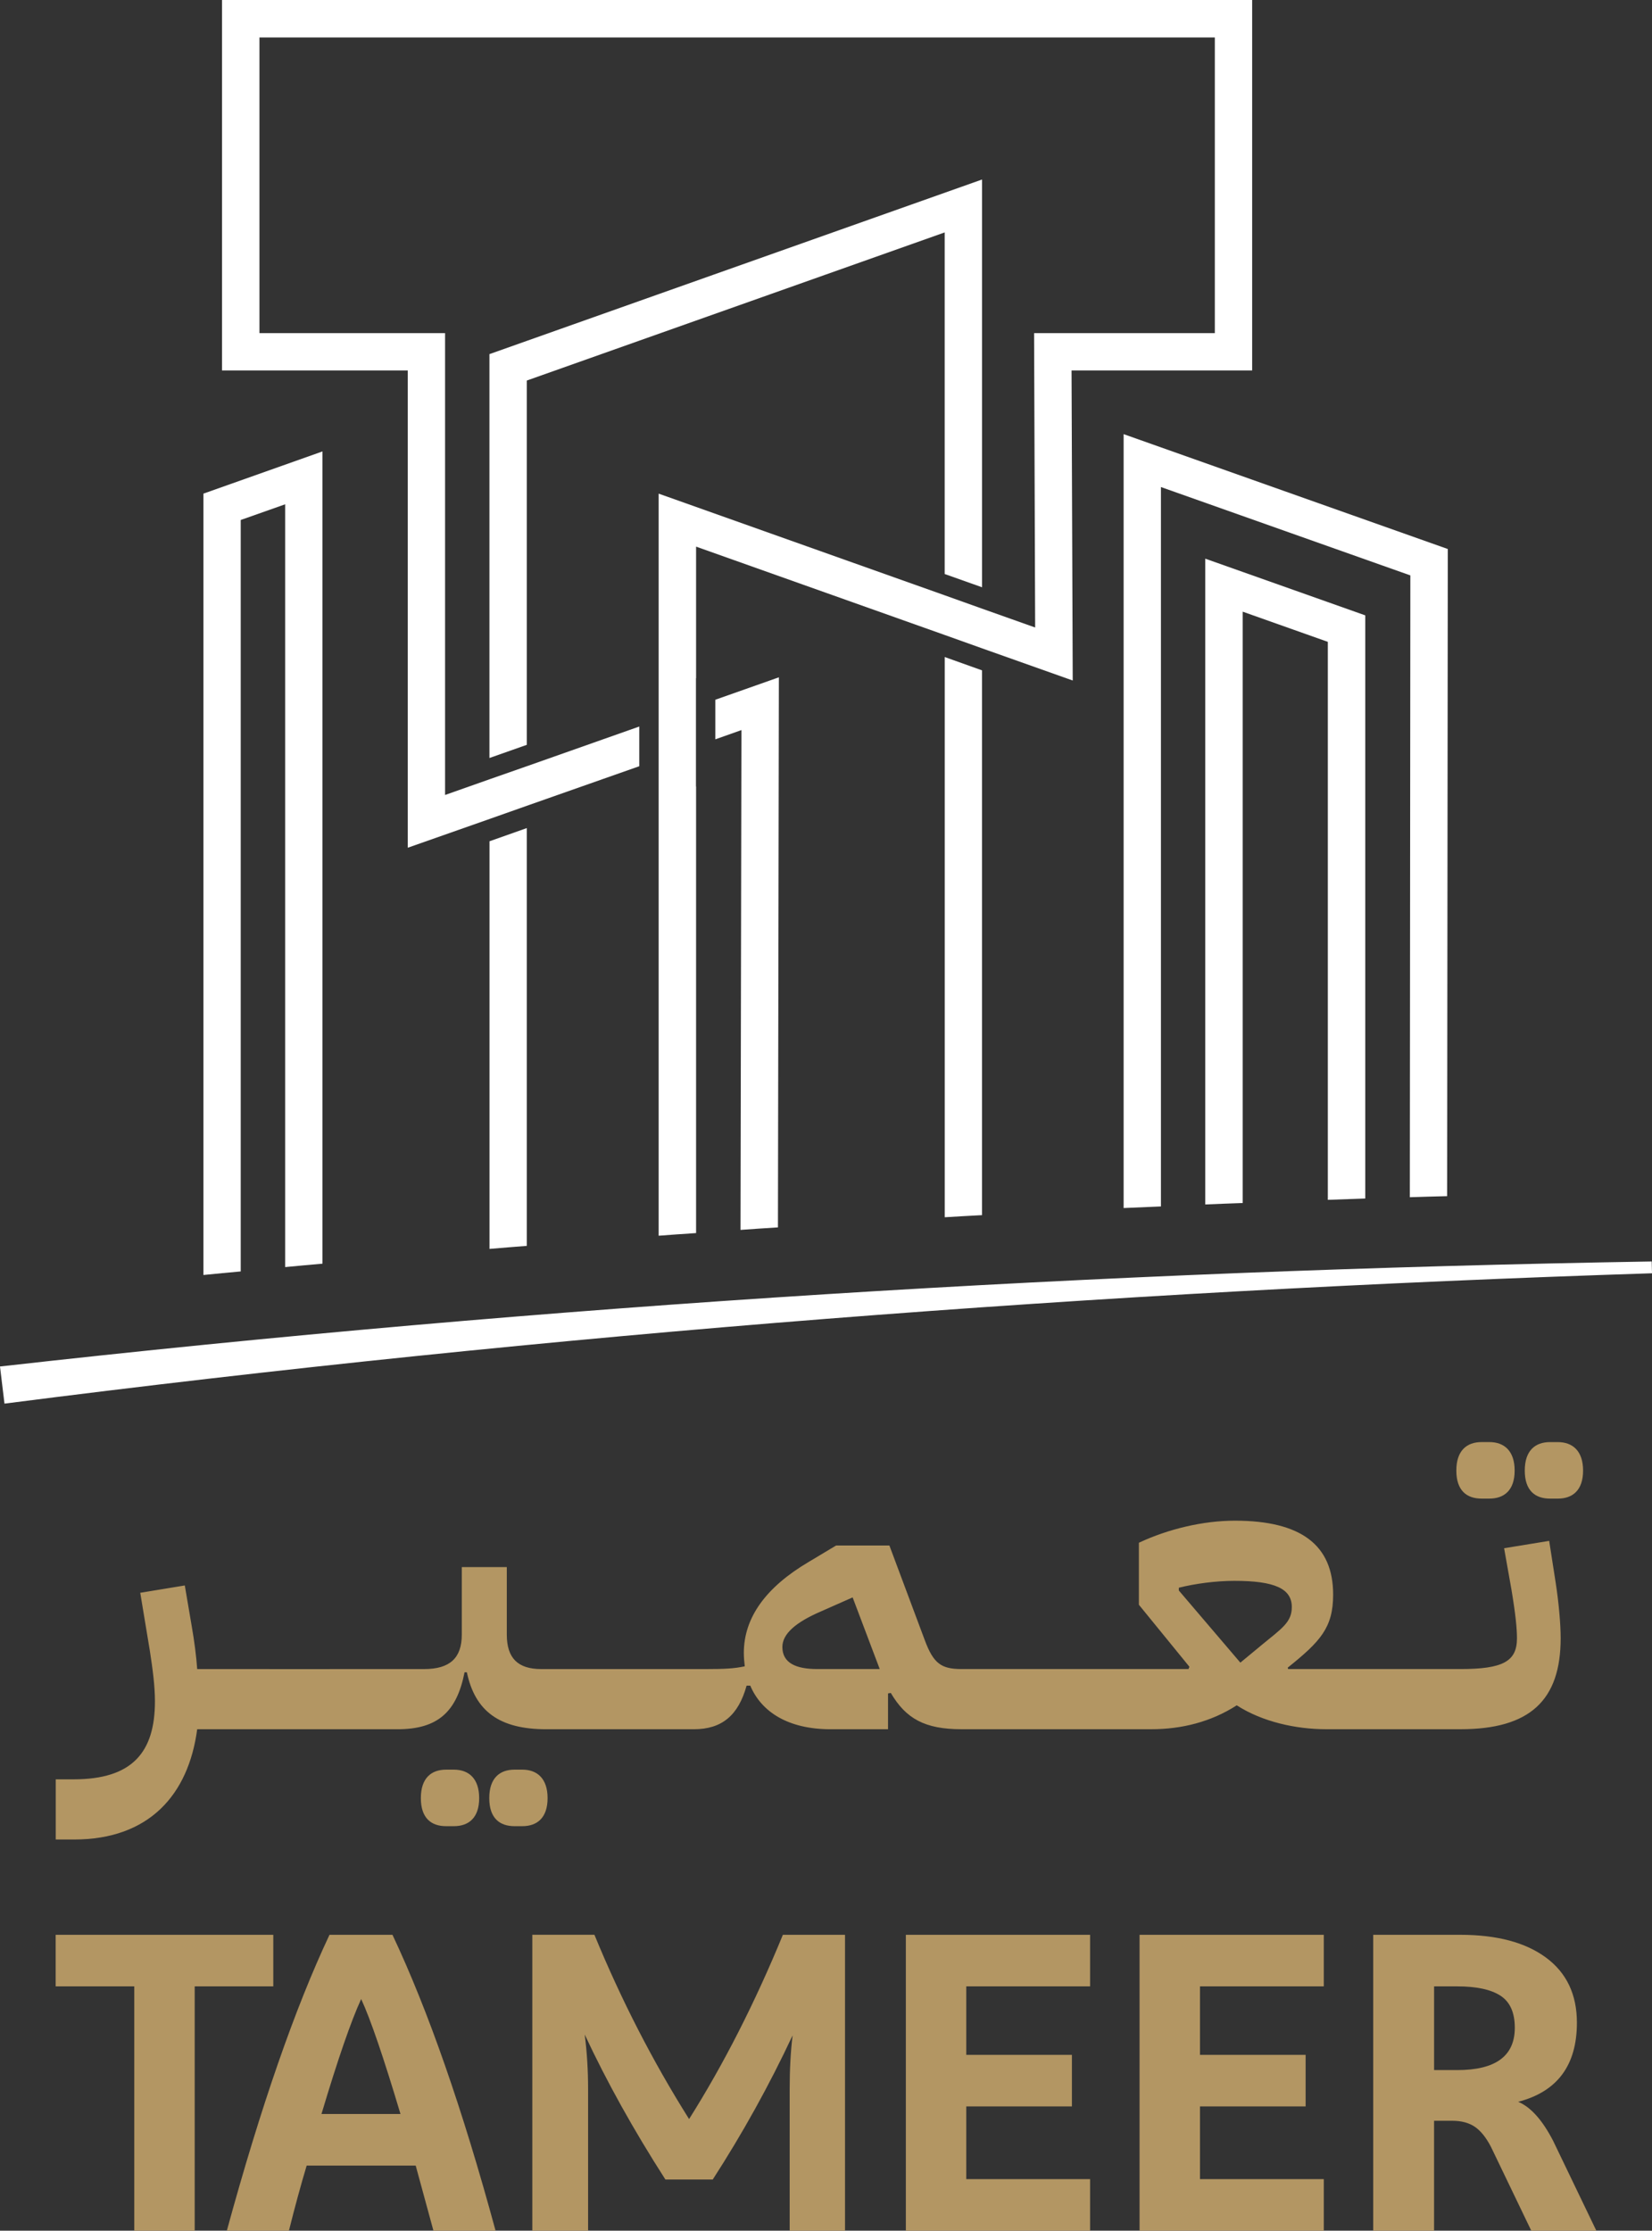 <?xml version="1.0" encoding="UTF-8"?>
<svg id="Layer_1" data-name="Layer 1" xmlns="http://www.w3.org/2000/svg" viewBox="0 0 855.53 1154.81">
  <rect x="0" y="0" width="855.53" height="1154.81" fill="#333333" stroke="none"/>
  <defs>
    <style>
      .cls-1 {
        fill: #fff;
      }

      .cls-1, .cls-2 {
        stroke-width: 0px;
      }

      .cls-2 {
        fill: #b39663;
      }
    </style>
  </defs>
  <g>
    <g>
      <path class="cls-2" d="M270.51,916.13h-4.05c-7.61,0-13.08,4.3-13.08,14.75s5.47,14.51,13.08,14.51h4.05c7.61,0,13.07-4.28,13.07-14.51s-5.46-14.75-13.07-14.75Z"/>
      <path class="cls-2" d="M235.07,916.13h-4.05c-7.61,0-13.07,4.3-13.07,14.75s5.46,14.51,13.07,14.51h4.05c7.61,0,13.08-4.28,13.08-14.51s-5.47-14.75-13.08-14.75Z"/>
      <path class="cls-2" d="M767.28,775.81h4.05c7.61,0,13.07-4.28,13.07-14.51s-5.46-14.75-13.07-14.75h-4.05c-7.61,0-13.08,4.3-13.08,14.75s5.47,14.51,13.08,14.51Z"/>
      <path class="cls-2" d="M802.25,797.7l-23.31,3.8,3.8,21.4c2.15,12.85,2.86,20.23,2.86,25.22,0,11.9-7.14,15.93-29.25,15.93h-5.95l-.02.02v-.02h-25.45s0,0,0,0h-25.44l-.04.04v-.04h-32.35l-.24-.71c16.89-13.56,23.54-20.68,23.54-37.82,0-25.67-16.65-38.28-50.89-38.28-16.41,0-34.49,4.28-49.71,11.42v32.1l26.17,32.1-.48,1.19h-34.74s0,0,0,0h-25.44l-.02.02v-.02h-25.45s0,0,0,0h-25.44l-.05.05v-.05h-6.42c-10.46,0-14.51-2.85-19.02-14.98l-18.32-48.99h-27.58l-14.27,8.55c-22.12,13.08-33.53,28.78-33.53,47.09,0,2.39.24,4.77.48,6.91-5.47,1.19-10.71,1.43-19.98,1.43h0s0,0,0,0h-25.44l-.02.02v-.02h-25.45s0,0,0,0h-25.44l-.03.03v-.03h-9.04c-12.13,0-17.83-5.7-17.83-17.83v-34.97h-23.31v34.97c0,12.13-6.19,17.83-19.51,17.83h-7.38s0,0,0,0h-25.45s0,0,0,0l-25.46.02-59.23-.02c-.48-6.65-1.43-14.27-2.86-22.37l-3.56-20.92-23.07,3.8,5,30.2c1.43,9.28,2.61,18.09,2.61,25.93,0,26.4-11.66,40.44-42.1,40.44h-9.27v31.15h9.51c38.76,0,59.22-23.08,63.74-57.08h103.73c20.69,0,30.68-8.81,34.73-29.49h1.19c4.28,20.21,16.88,29.49,41.14,29.49l.03-.03v.03h25.45s0,0,0,0h25.44l.02-.02v.02h25.45c14.51,0,23.07-7.13,27.35-22.58h1.9c5.71,13.54,19.51,22.58,41.61,22.58h29.73v-18.55l1.43-.24c7.85,13.32,17.6,18.78,36.62,18.78l.05-.05v.05h25.45s0,0,0,0h25.44l.02-.02v.02h47.34c15.7,0,30.92-3.8,44.24-12.37,13.32,8.57,30.68,12.37,46.38,12.37h6.19l.04-.04v.04h50.92s0,0,0,0h12.37c35.91,0,51.85-14.98,51.85-47.09,0-7.38-.96-18.31-2.62-29.02l-3.33-21.4ZM423.25,864.05c-10.95,0-18.08-3.09-18.08-11.42,0-6.89,7.14-12.85,19.74-18.31l16.65-7.36,14.03,37.09h-32.34ZM653.3,851.68l-10.95,9.05-31.87-37.35v-1.43c8.56-2.14,19.26-3.56,28.78-3.56,20.92,0,29.73,4.04,29.73,13.56,0,7.84-5,10.95-15.7,19.73Z"/>
      <path class="cls-2" d="M806.76,746.56h-4.04c-7.61,0-13.08,4.3-13.08,14.75s5.47,14.51,13.08,14.51h4.04c7.61,0,13.08-4.28,13.08-14.51s-5.47-14.75-13.08-14.75Z"/>
    </g>
    <g>
      <path class="cls-2" d="M141.53,1028.33h-40.7v126.48h-31.29v-126.48H28.83v-26.7h112.7v26.7Z"/>
      <path class="cls-2" d="M224.47,1154.81l-9.19-33.71h-56.46c-3.07,10.21-6.13,21.46-9.19,33.71h-32.16c17.51-64.05,35.23-115.12,53.17-153.18h32.61c18.53,39.25,36.32,90.3,53.39,153.18h-32.16ZM187.04,1034.88c-5.25,11.38-12.1,31.23-20.56,59.52h40.92c-8.76-29.31-15.54-49.15-20.36-59.52Z"/>
      <path class="cls-2" d="M405.45,1001.63h32.16v153.18h-28.66v-73.1c0-10.35.5-19.69,1.52-28.01-12.1,25.83-25.9,50.69-41.36,74.62h-24.51c-16.49-25.67-30.41-50.69-41.79-75.06,1.17,9.05,1.75,18.53,1.75,28.44v73.1h-28.89v-153.18h32.17c13.86,33.69,30.19,65.5,49.02,95.4,17.94-28.44,34.13-60.25,48.58-95.4Z"/>
      <path class="cls-2" d="M564.53,1128.11v26.7h-95.41v-153.18h95.41v26.7h-64.12v35.45h54.71v26.68h-54.71v37.65h64.12Z"/>
      <path class="cls-2" d="M685.56,1128.11v26.7h-95.41v-153.18h95.41v26.7h-64.12v35.45h54.71v26.68h-54.71v37.65h64.12Z"/>
      <path class="cls-2" d="M752.07,1097.9h-9.4v56.91h-31.51v-153.18h45.08c18.96,0,33.78,3.94,44.43,11.82,10.65,7.88,15.97,19.1,15.97,33.69,0,22.03-10.14,35.69-30.41,40.93,6.56,2.77,12.62,9.56,18.16,20.35l22.32,46.39h-33.7l-20.83-43.31c-2.48-4.81-5.25-8.29-8.3-10.41-3.07-2.12-7-3.19-11.8-3.19ZM754.71,1028.33h-12.03v43.33h12.03c19.84,0,29.77-7.3,29.77-21.89,0-7.88-2.48-13.42-7.44-16.63-4.96-3.21-12.4-4.81-22.33-4.81Z"/>
    </g>
  </g>
  <g>
    <g>
      <path class="cls-1" d="M272.82,428.69v216.29c-6.42.48-12.84,1.02-19.32,1.57v-211.03l19.32-6.83Z"/>
      <polygon class="cls-1" points="508.58 92.93 508.58 304.03 489.23 297.16 489.23 120.32 398.48 152.48 331.35 176.26 272.82 197 272.82 385.59 253.47 392.41 253.47 183.33 331.35 155.73 369.54 142.2 508.58 92.93"/>
      <path class="cls-1" d="M508.57,347.03v282.04c-6.49.34-12.9.68-19.32,1.09v-290.02l19.32,6.9Z"/>
      <path class="cls-1" d="M749.78,284.22l-.34,335.02c-6.42.14-12.84.34-19.32.55l.27-321.91-129.17-45.74v372.43c-6.42.27-12.84.55-19.32.82V224.75l167.88,59.47Z"/>
      <path class="cls-1" d="M648.46,0H114.97v191.78h96.2v247.08l42.33-14.88,19.32-6.83,58.24-20.48v-20.55l-58.24,20.55-19.32,6.76-23.01,8.12v-239.09h-96.13V19.39h494.77v153.07h-93.6l.55,152.39-27.51-9.76-19.32-6.9-148.15-52.64v384.17c6.42-.48,12.9-.96,19.39-1.37v-231.24h-.07v-55.98h.07v-68.14l128.76,45.74,19.32,6.9,46.97,16.66-.61-160.51h93.53V0ZM370.45,362.26v20.48l13.52-4.78-.48,258.75c6.42-.48,12.9-.89,19.39-1.3l.48-284.77-32.91,11.61Z"/>
      <path class="cls-1" d="M167,233.7v420.49c-6.42.55-12.84,1.16-19.32,1.77v-394.89l-23.01,8.12v389.02c-6.42.55-12.9,1.23-19.32,1.84V255.55l61.65-21.85Z"/>
      <path class="cls-1" d="M707.04,318.56v301.9c-6.49.2-12.9.48-19.39.68v-288.86l-44.1-15.63v306.14c-6.42.21-12.9.48-19.39.75v-334.33l82.88,29.36Z"/>
    </g>
    <path class="cls-1" d="M0,707.42c284.08-31.98,569.61-49.57,855.38-54.37l.15,6.11c-285.23,9.2-570.17,31.17-853.21,67.48l-2.32-19.21h0Z"/>
  </g>
</svg>
